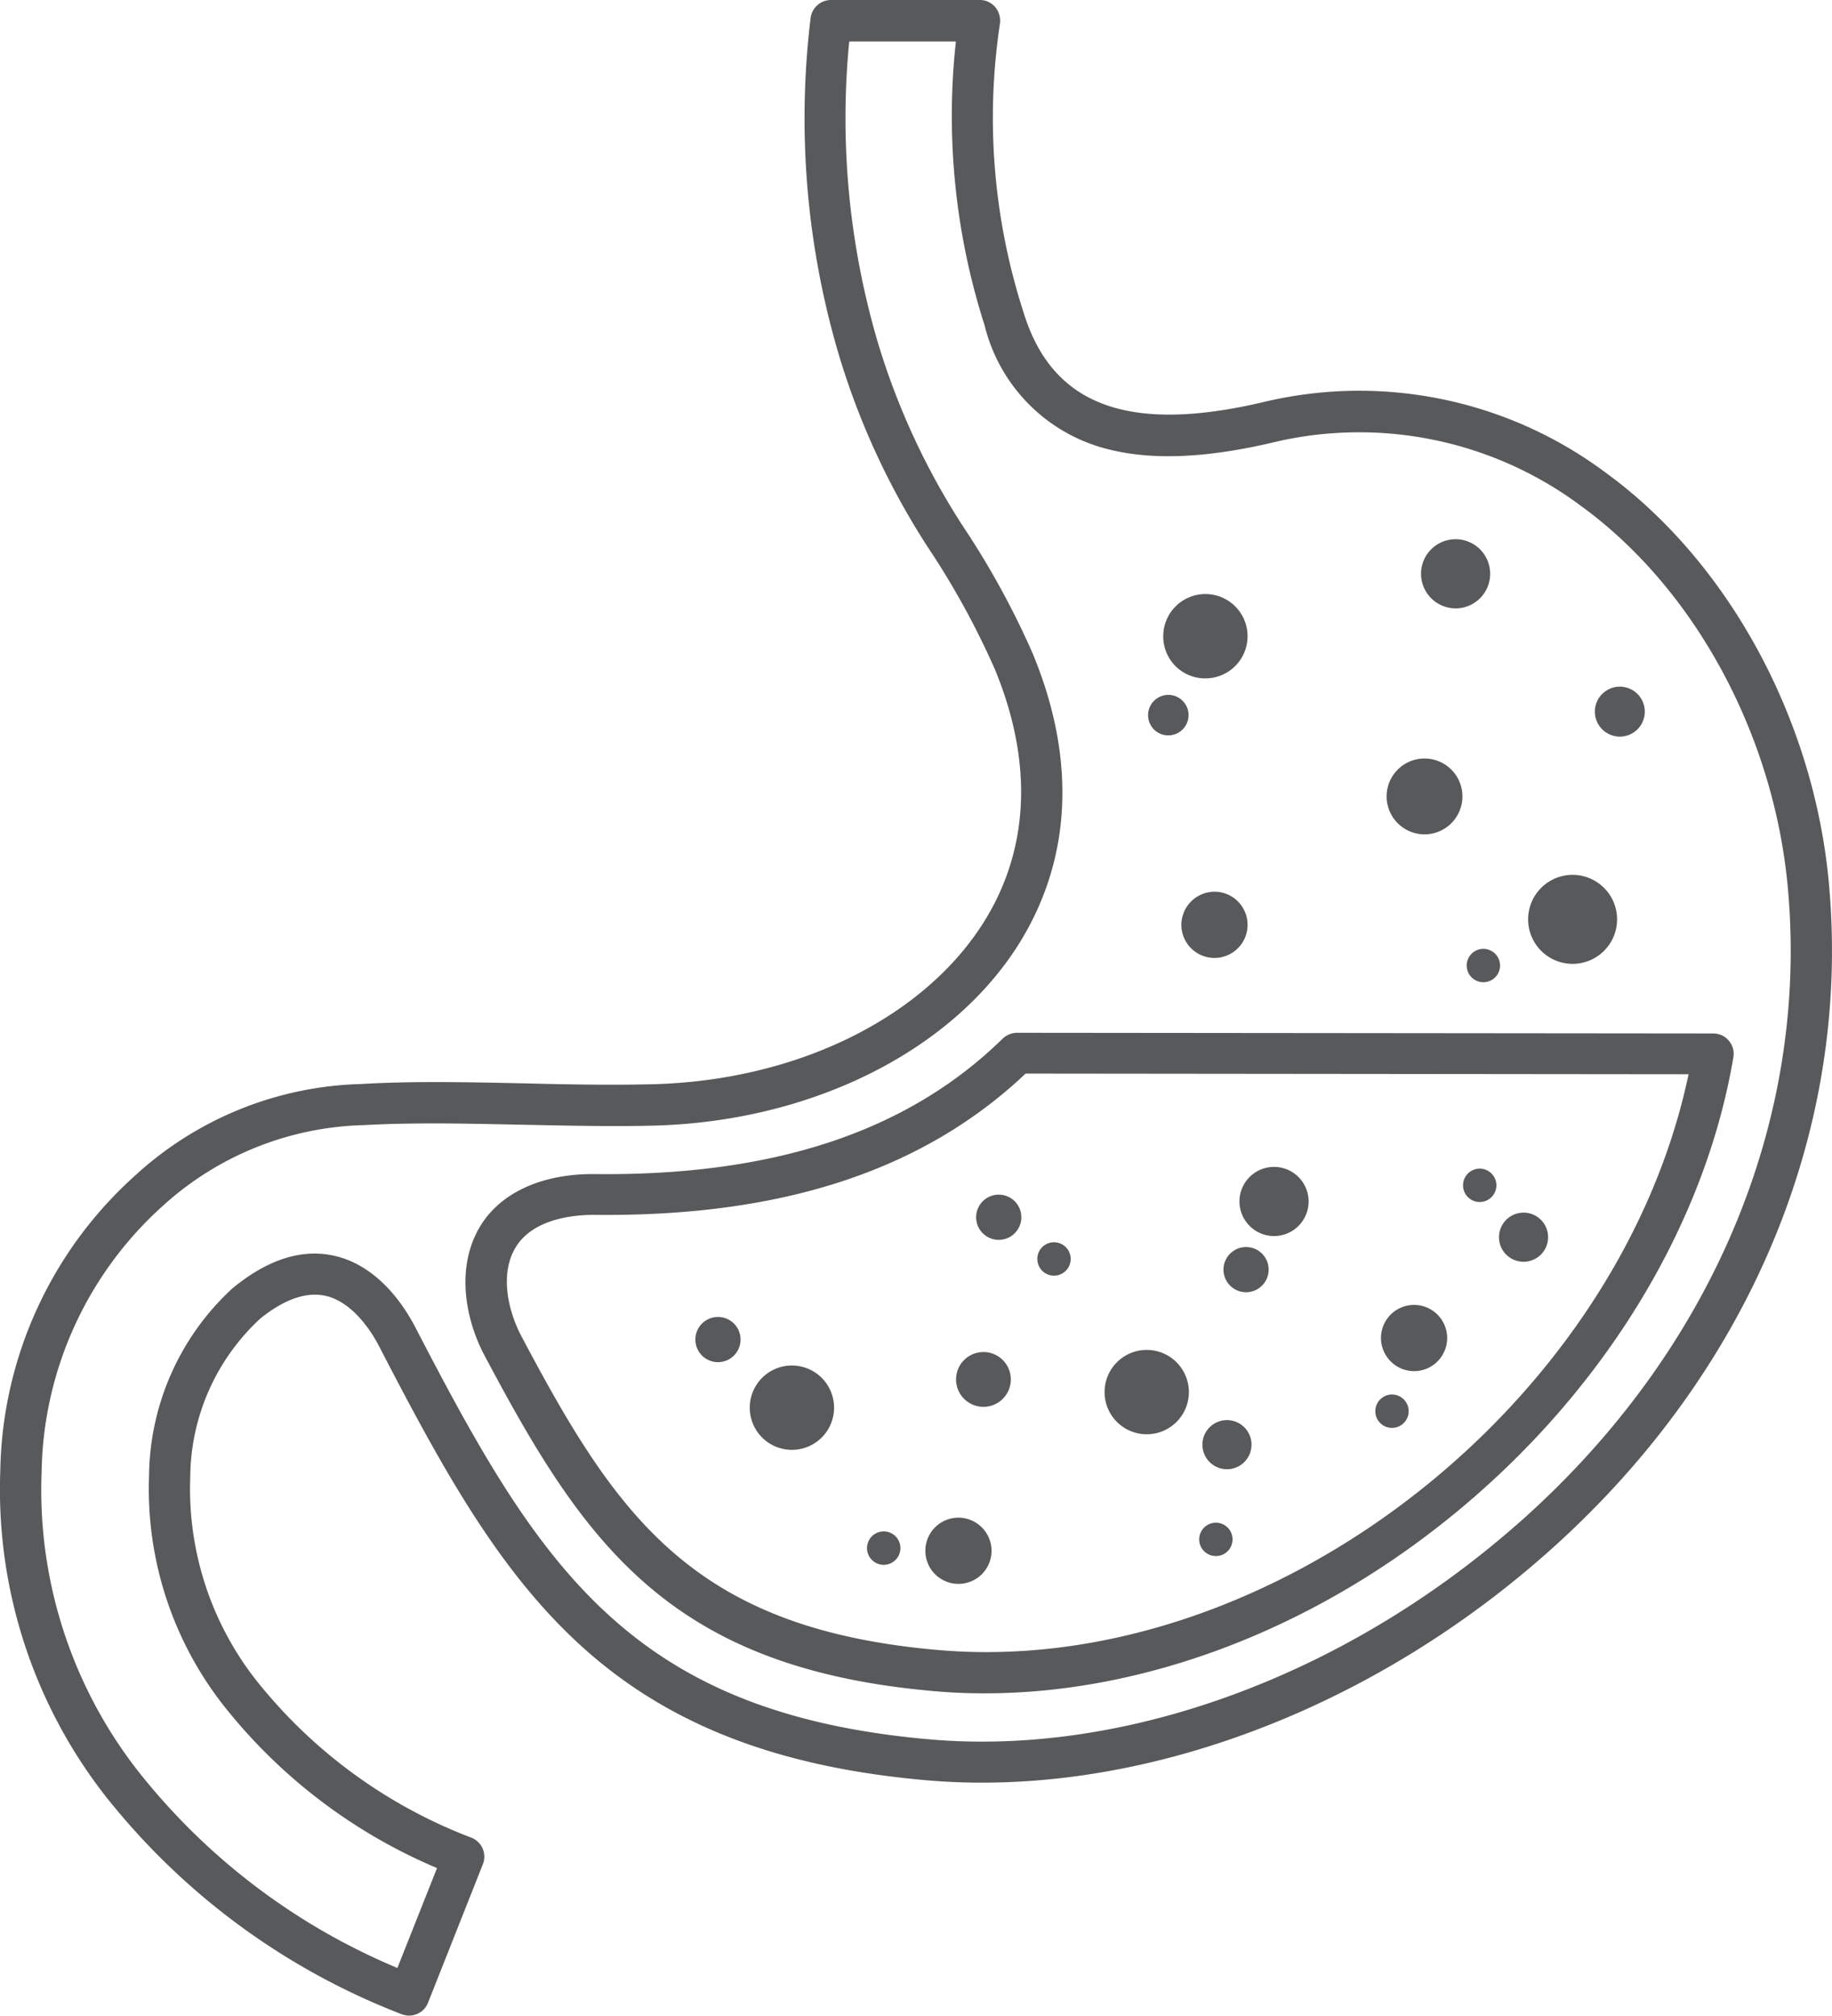 <svg viewBox="0 0 108.649 119.497" height="119.497" width="108.649" xmlns:xlink="http://www.w3.org/1999/xlink" xmlns="http://www.w3.org/2000/svg">
  <defs>
    <clipPath id="clip-path">
      <rect fill="#58595b" transform="translate(0 0)" height="119.497" width="108.649" data-name="Rectangle 36" id="Rectangle_36"></rect>
    </clipPath>
  </defs>
  <g clip-path="url(#clip-path)" transform="translate(0 0)" data-name="Group 5" id="Group_5">
    <path fill-rule="evenodd" fill="#58595b" transform="translate(0 0)" d="M108.472,52.435c-.873-9.782-5.977-19.158-13.3-24.455a24.418,24.418,0,0,0-20.34-4.12c-7.95,1.847-12.431.157-14.12-5.311A37.488,37.488,0,0,1,59.3,1.416a1.249,1.249,0,0,0-.274-.99A1.185,1.185,0,0,0,58.1,0H49.283a1.22,1.22,0,0,0-1.208,1.065,49.317,49.317,0,0,0,1.665,19.94,44.347,44.347,0,0,0,5.636,11.964,47.854,47.854,0,0,1,3.613,6.677c2.324,5.6,2.064,10.847-.766,15.211-3.623,5.585-11.082,9.193-19.457,9.417-2.533.065-5.181.014-7.743-.051-3.2-.066-6.51-.143-9.584.04A20.618,20.618,0,0,0,7.993,69.708,24.047,24.047,0,0,0,.017,87.192a29.523,29.523,0,0,0,6.159,19.184A41.32,41.32,0,0,0,23.8,119.4a1.39,1.39,0,0,0,.457.091,1.318,1.318,0,0,0,.482-.1,1.192,1.192,0,0,0,.649-.674l3.247-8.195a1.21,1.21,0,0,0-.69-1.583,29.852,29.852,0,0,1-12.781-9.365,18.386,18.386,0,0,1-3.881-12.015,12.9,12.9,0,0,1,4.155-9.392c1.466-1.182,2.806-1.624,3.963-1.324,1.608.426,2.689,2.207,3.08,2.963C26.223,87.045,29.47,92.916,34.2,97.329c5.171,4.82,11.756,7.418,20.731,8.209,12.2,1.065,25.86-3.881,36.576-13.263C103.617,81.687,109.8,67.15,108.471,52.437Zm-18.575,38c-10.223,8.95-23.212,13.689-34.76,12.68-17.793-1.557-23.187-10.3-30.5-24.42-.665-1.283-2.156-3.546-4.612-4.2-1.964-.518-4.029.091-6.145,1.805-.014.016-.025.026-.04.026a15.3,15.3,0,0,0-5,11.156,20.8,20.8,0,0,0,4.378,13.572,31.985,31.985,0,0,0,12.7,9.691l-2.35,5.922A38.466,38.466,0,0,1,8.119,104.907,27.061,27.061,0,0,1,2.468,87.255,21.647,21.647,0,0,1,9.612,71.527,18.385,18.385,0,0,1,21.586,66.7c1.364-.077,2.764-.1,4.206-.1,1.674,0,3.4.042,5.18.077,2.582.051,5.272.117,7.859.051C48,66.475,56.224,62.435,60.278,56.19c3.272-5.054,3.612-11.091.959-17.468a49.377,49.377,0,0,0-3.8-7.028,42.44,42.44,0,0,1-5.363-11.349A46.984,46.984,0,0,1,50.364,2.459H56.69a40.628,40.628,0,0,0,1.7,16.819A10.039,10.039,0,0,0,64.925,26.4c2.73.908,6.145.857,10.457-.143a22,22,0,0,1,18.352,3.715c6.768,4.9,11.482,13.6,12.3,22.7C107.29,66.59,101.405,80.36,89.9,90.436Zm11.7-29.169-41.278-.04a1.257,1.257,0,0,0-.859.351c-5.621,5.5-13.547,8.143-24.186,8.026h-.131c-3.039,0-5.47,1.117-6.662,3.09-1.492,2.467-.857,5.571.248,7.652,5.9,11.131,10.939,18.535,26.653,19.909,1,.091,2,.131,3.024.131,9.315,0,19.143-3.663,27.409-10.29C94.9,82.822,101.081,72.837,102.8,62.679a1.192,1.192,0,0,0-.274-.988,1.168,1.168,0,0,0-.918-.421ZM55.609,97.815c-14.511-1.273-19.015-7.884-24.7-18.626-.752-1.43-1.3-3.647-.325-5.246,1.039-1.715,3.5-1.922,4.6-1.922h.091c11.107.117,19.467-2.624,25.551-8.376l39.317.04c-4.16,19.741-24.977,35.846-44.526,34.13ZM49.465,83.451a2.5,2.5,0,1,1-2.507-2.5,2.5,2.5,0,0,1,2.507,2.5m9.34,8.484a1.963,1.963,0,1,1-1.963-1.964,1.97,1.97,0,0,1,1.963,1.964m1.766-19.774a1.34,1.34,0,1,1-1.339-1.339,1.338,1.338,0,0,1,1.339,1.339m4.937,10.366a2.5,2.5,0,1,1,2.5,2.5,2.5,2.5,0,0,1-2.5-2.5m8-11.3a2.05,2.05,0,1,1,2.05,2.05,2.054,2.054,0,0,1-2.05-2.05M43.92,79.413a1.34,1.34,0,1,1-1.339-1.34,1.338,1.338,0,0,1,1.339,1.34m16.028,2.364a1.624,1.624,0,1,1-1.624-1.624,1.623,1.623,0,0,1,1.624,1.624m12.613-6.51A1.339,1.339,0,1,1,73.9,76.606a1.338,1.338,0,0,1-1.339-1.339M88.9,73.344A1.456,1.456,0,1,1,90.354,74.8,1.453,1.453,0,0,1,88.9,73.344M71.12,91.26a.989.989,0,1,1,.988.988.988.988,0,0,1-.988-.988M86.767,70.27a.989.989,0,1,1,.988.988.988.988,0,0,1-.988-.988M81.9,79.322a1.963,1.963,0,1,1,1.963,1.963A1.97,1.97,0,0,1,81.9,79.322m-.335,4.337a.989.989,0,1,1,.99.99.987.987,0,0,1-.99-.99M61.52,74.633a.989.989,0,1,1,.99.99.988.988,0,0,1-.99-.99M53.4,91.777a.99.99,0,1,1-.99-.99.988.988,0,0,1,.99.99m17.91-6.129A1.456,1.456,0,1,1,72.768,87.1a1.453,1.453,0,0,1-1.456-1.456M68.988,37.716a2.5,2.5,0,1,1,2.5,2.5,2.481,2.481,0,0,1-2.5-2.5m15.288-3.7a2.05,2.05,0,1,1,2.05,2.05,2.054,2.054,0,0,1-2.05-2.05M72.027,52.863a1.963,1.963,0,1,1-1.964,1.963,1.971,1.971,0,0,1,1.964-1.963m18.6,1.638a2.638,2.638,0,1,1,2.638,2.639A2.639,2.639,0,0,1,90.627,54.5m-8.392-7.285a2.248,2.248,0,1,1,2.248,2.247,2.249,2.249,0,0,1-2.248-2.247m-14.146-4.82a1.2,1.2,0,1,1,1.2,1.2,1.193,1.193,0,0,1-1.2-1.2M87.974,56.251a.989.989,0,1,1-.99.99.988.988,0,0,1,.99-.99m6.611-14.064a1.481,1.481,0,1,1,1.482,1.482,1.484,1.484,0,0,1-1.482-1.482" data-name="Path 52" id="Path_52"></path>
  </g>
</svg>
